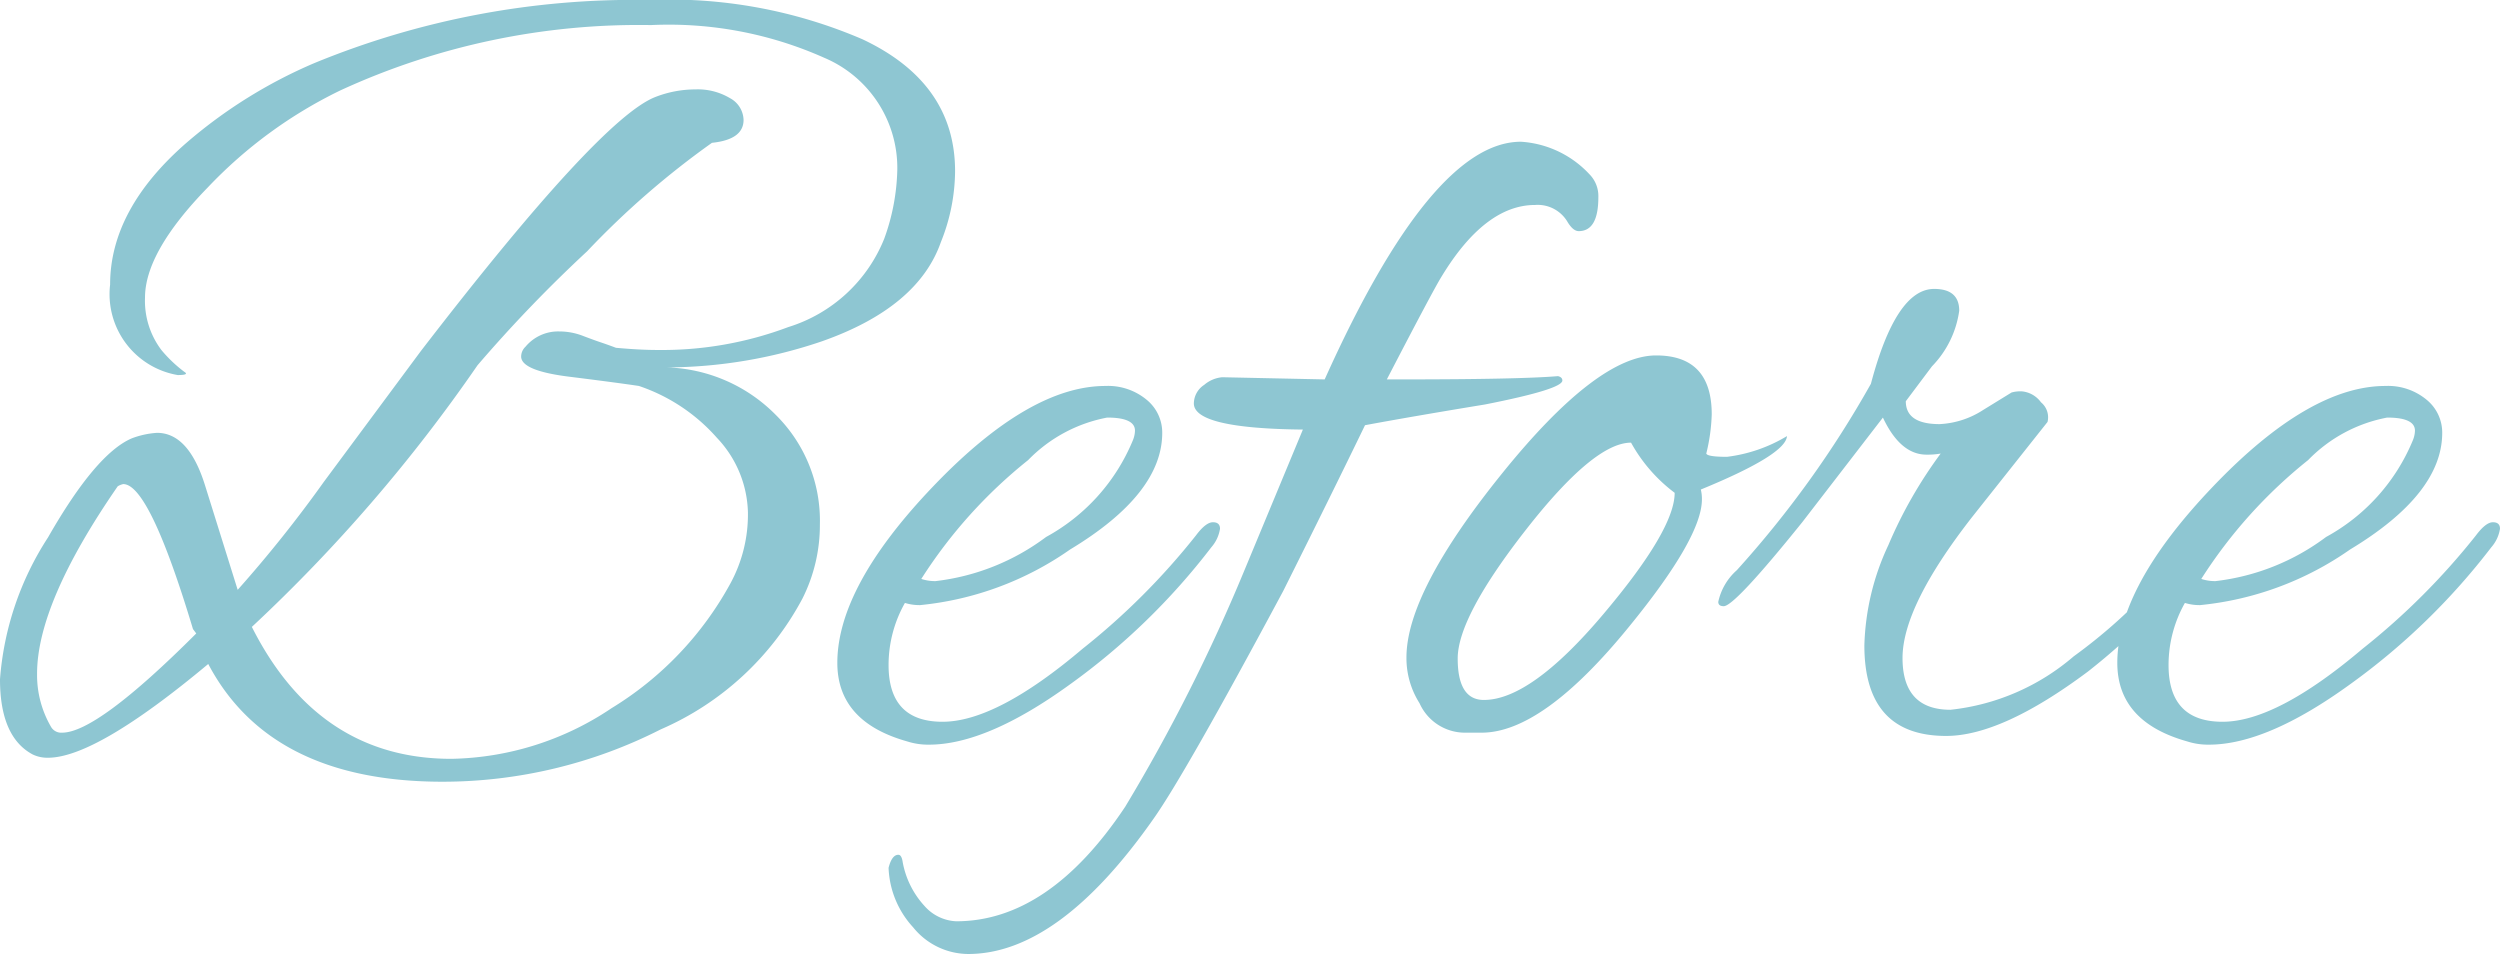 <?xml version="1.0" encoding="UTF-8"?> <svg xmlns="http://www.w3.org/2000/svg" width="91.72" height="35"><path d="M30.08 19.24a6 6 0 0 1-.64 2.72 10.718 10.718 0 0 1-5.2 4.8 17.672 17.672 0 0 1-8 1.92q-6.32 0-8.6-4.32-4.12 3.44-5.88 3.44a1.237 1.237 0 0 1-.56-.12Q0 27.04 0 24.92a11.062 11.062 0 0 1 1.76-5.2q1.76-3.08 3.08-3.64a3.186 3.186 0 0 1 .92-.2q1.16 0 1.76 1.92l1.2 3.84a46.859 46.859 0 0 0 3.16-3.96l3.56-4.8q6.56-8.52 8.6-9.32a4.05 4.05 0 0 1 1.48-.28 2.3 2.3 0 0 1 1.26.32.935.935 0 0 1 .5.8q0 .72-1.16.84a31.108 31.108 0 0 0-4.58 3.98 51.008 51.008 0 0 0-4.02 4.18A58.369 58.369 0 0 1 9.24 23q2.44 4.84 7.32 4.84a10.856 10.856 0 0 0 5.88-1.86 12.205 12.205 0 0 0 4.36-4.58 5.291 5.291 0 0 0 .64-2.6 4.109 4.109 0 0 0-1.14-2.74 6.633 6.633 0 0 0-2.86-1.9q-.8-.12-2.56-.34t-1.76-.74a.5.5 0 0 1 .16-.36 1.558 1.558 0 0 1 1.24-.56 2.4 2.4 0 0 1 .86.16q.42.16.66.24t.56.2q.88.08 1.52.08a13.144 13.144 0 0 0 4.8-.84 5.565 5.565 0 0 0 3.52-3.24 7.864 7.864 0 0 0 .48-2.52 4.386 4.386 0 0 0-2.68-4.12 13.993 13.993 0 0 0-6.36-1.2 26.194 26.194 0 0 0-11.4 2.4 16.767 16.767 0 0 0-4.86 3.56q-2.3 2.36-2.3 4.04a3 3 0 0 0 .6 1.92 4.969 4.969 0 0 0 .84.8q.2.12-.24.12a3.01 3.01 0 0 1-2.48-3.32q0-2.76 2.8-5.2a17.959 17.959 0 0 1 4.68-2.92A30.84 30.84 0 0 1 23.8 0a17.894 17.894 0 0 1 7.84 1.44q3.4 1.6 3.4 4.84a7.059 7.059 0 0 1-.52 2.6q-.84 2.4-4.36 3.64a17.866 17.866 0 0 1-5.68.96 5.855 5.855 0 0 1 3.98 1.74 5.458 5.458 0 0 1 1.62 4.02zM4.52 17.76a.7.7 0 0 0-.2.08q-2.96 4.28-2.96 6.88a3.78 3.78 0 0 0 .52 1.96.429.429 0 0 0 .4.2q1.28 0 4.92-3.64l-.12-.16q-1.6-5.32-2.56-5.32zm29.56 9.56a2.519 2.519 0 0 1-.8-.12q-2.56-.72-2.56-2.88 0-2.8 3.52-6.48t6.32-3.68a2.216 2.216 0 0 1 1.5.5 1.553 1.553 0 0 1 .58 1.22q0 2.24-3.38 4.28a11.56 11.56 0 0 1-5.5 2.04 1.773 1.773 0 0 1-.56-.08 4.626 4.626 0 0 0-.6 2.28q0 2.08 1.98 2.08t5.14-2.68a25.557 25.557 0 0 0 4.16-4.16q.36-.48.62-.48t.26.24a1.348 1.348 0 0 1-.32.68 24.589 24.589 0 0 1-5.2 5.04q-3.04 2.2-5.16 2.2zm7.56-11.52q0-.48-1.02-.48a5.454 5.454 0 0 0-2.9 1.56 17.857 17.857 0 0 0-3.92 4.36 1.635 1.635 0 0 0 .52.08 8.364 8.364 0 0 0 4.06-1.62 7.137 7.137 0 0 0 3.18-3.54.983.983 0 0 0 .08-.36zm17-8.56q0 1.24-.72 1.24-.2 0-.4-.32a1.267 1.267 0 0 0-1.2-.64q-1.84 0-3.44 2.64-.32.52-2 3.76h.48q4.36 0 5.8-.12.16.04.16.16 0 .32-2.84.88-2.68.44-4.4.76-1.24 2.56-3 6.08-3.6 6.72-4.76 8.36Q38.84 35 35.52 35a2.613 2.613 0 0 1-2.02-.98 3.407 3.407 0 0 1-.9-2.18q.12-.48.36-.48.12 0 .16.28a3.237 3.237 0 0 0 .8 1.6 1.646 1.646 0 0 0 1.16.56q3.4 0 6.2-4.2a64.726 64.726 0 0 0 4.36-8.64l2.16-5.2q-4-.04-4-.96a.824.824 0 0 1 .38-.68 1.18 1.18 0 0 1 .66-.28l3.76.08q3.92-8.72 7.2-8.72a3.753 3.753 0 0 1 2.52 1.2 1.136 1.136 0 0 1 .32.84zm3.8 11.08q0 1.4-2.68 4.68-3.16 3.88-5.4 3.88h-.64a1.824 1.824 0 0 1-1.64-1.08 3.083 3.083 0 0 1-.48-1.68q0-2.4 3.5-6.74t5.66-4.34q2.04 0 2.04 2.16a6.782 6.782 0 0 1-.2 1.44q.04.12.76.12a5.577 5.577 0 0 0 2.2-.76q-.04.68-3.16 1.96a1.487 1.487 0 0 1 .04.36zm-2.6-2.08q-1.36 0-3.86 3.2t-2.5 4.72q0 1.52.96 1.52 1.72 0 4.36-3.12t2.64-4.48a5.81 5.81 0 0 1-1.6-1.84zM71.4 27q-3 0-3-3.32a9.216 9.216 0 0 1 .88-3.68 16.4 16.4 0 0 1 1.92-3.36 2.742 2.742 0 0 1-.52.04q-.96 0-1.6-1.36l-2.96 3.84q-2.48 3.08-2.88 3.08-.2 0-.2-.16a2.159 2.159 0 0 1 .68-1.16 37.558 37.558 0 0 0 4.92-6.84q.92-3.48 2.32-3.48.92 0 .92.8a3.635 3.635 0 0 1-1 2.04l-.96 1.28q0 .84 1.24.84a3.209 3.209 0 0 0 1.6-.52l1.04-.64a1.17 1.17 0 0 1 .4-.04.98.98 0 0 1 .68.4.711.711 0 0 1 .24.72l-2.76 3.48q-2.56 3.28-2.56 5.18t1.76 1.9a8.276 8.276 0 0 0 4.52-1.96 19.384 19.384 0 0 0 2.92-2.6 8.913 8.913 0 0 1 1.36-1.44q.28 0 .28.3a1.136 1.136 0 0 1-.36.7L79 22.48a23.712 23.712 0 0 1-2.4 2.16Q73.44 27 71.4 27zm9.64.32a2.519 2.519 0 0 1-.8-.12q-2.56-.72-2.56-2.88 0-2.8 3.52-6.48t6.32-3.68a2.216 2.216 0 0 1 1.5.5 1.553 1.553 0 0 1 .58 1.22q0 2.24-3.38 4.28a11.56 11.56 0 0 1-5.5 2.04 1.773 1.773 0 0 1-.56-.08 4.626 4.626 0 0 0-.6 2.28q0 2.08 1.98 2.08t5.14-2.68a25.557 25.557 0 0 0 4.16-4.16q.36-.48.62-.48t.26.24a1.348 1.348 0 0 1-.32.68 24.589 24.589 0 0 1-5.2 5.04q-3.04 2.2-5.16 2.2zM88.6 15.8q0-.48-1.02-.48a5.454 5.454 0 0 0-2.9 1.56 17.857 17.857 0 0 0-3.92 4.36 1.635 1.635 0 0 0 .52.08 8.364 8.364 0 0 0 4.06-1.62 7.137 7.137 0 0 0 3.18-3.54.983.983 0 0 0 .08-.36z" fill="#8ec6d2"></path></svg> 